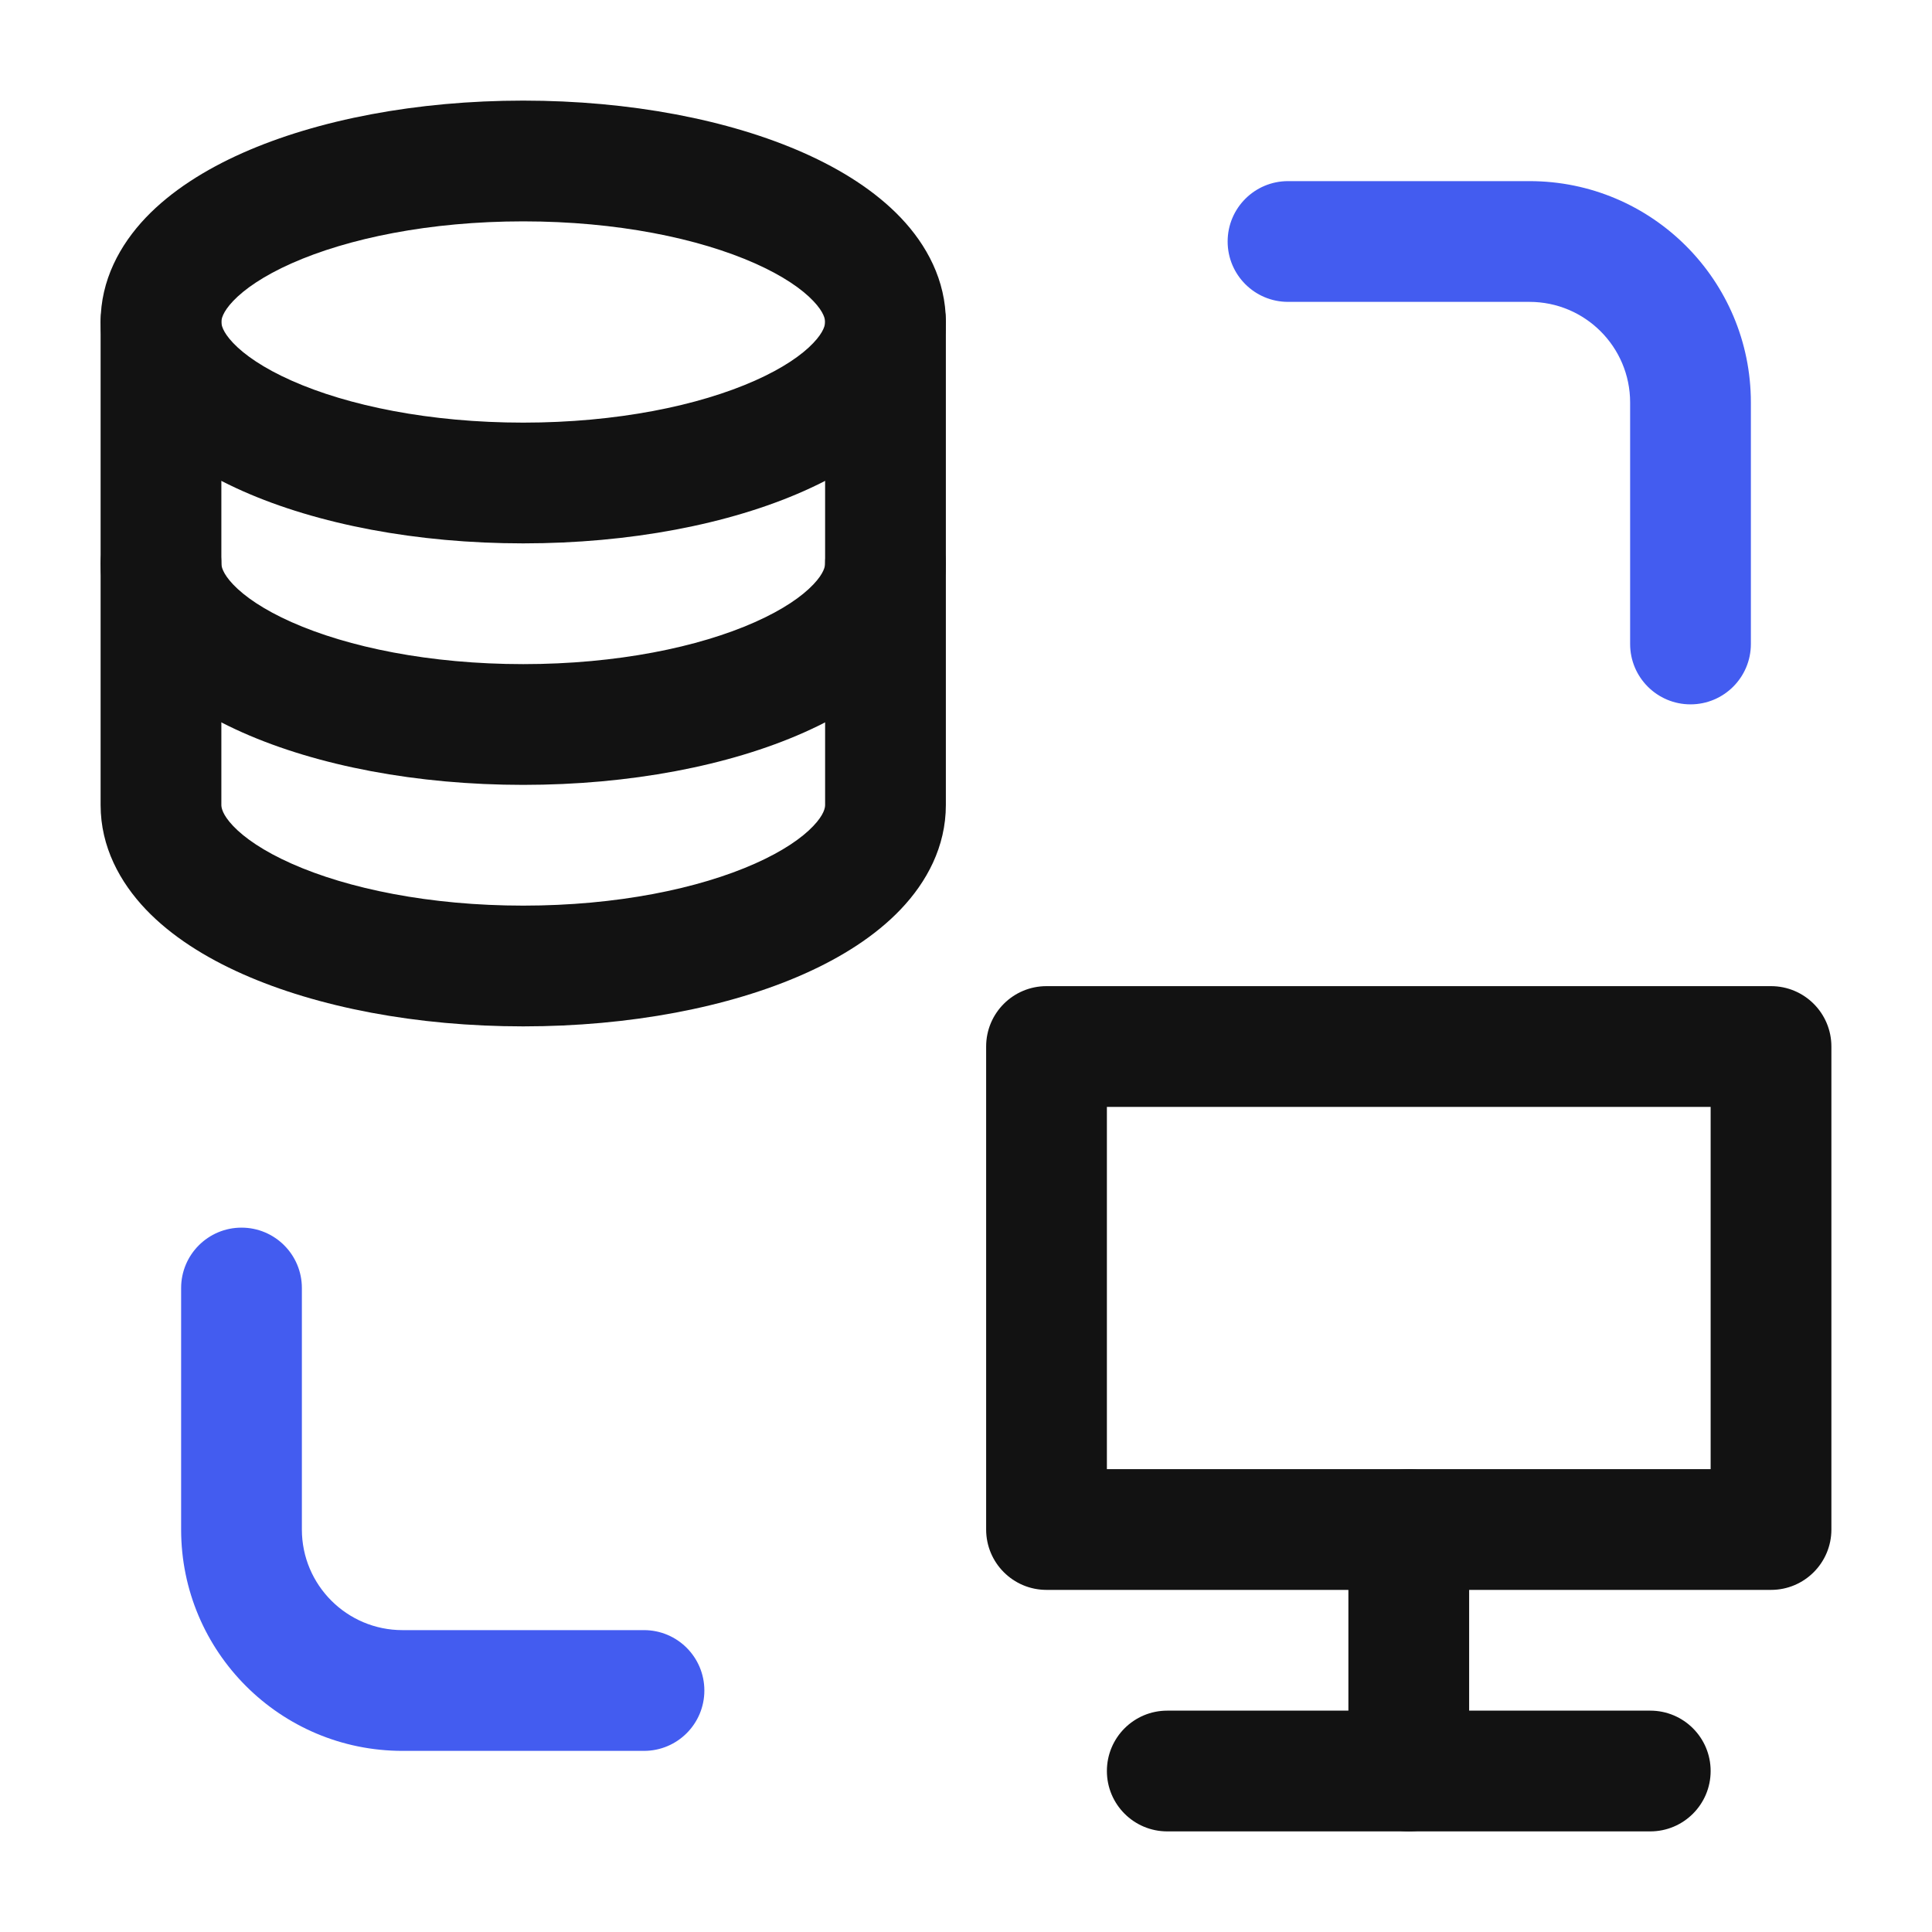 <svg width="40" height="40" viewBox="0 0 40 40" fill="none" xmlns="http://www.w3.org/2000/svg">
<path fill-rule="evenodd" clip-rule="evenodd" d="M3.333 5.417C4.024 5.417 4.583 5.976 4.583 6.667V16.667C4.583 16.72 4.603 16.865 4.828 17.102C5.06 17.346 5.455 17.622 6.038 17.881C7.201 18.398 8.895 18.75 10.833 18.75C12.771 18.75 14.466 18.398 15.629 17.881C16.212 17.622 16.607 17.346 16.838 17.102C17.064 16.865 17.083 16.72 17.083 16.667V6.667C17.083 5.976 17.643 5.417 18.333 5.417C19.024 5.417 19.583 5.976 19.583 6.667V16.667C19.583 17.534 19.183 18.265 18.649 18.826C18.122 19.38 17.418 19.822 16.644 20.166C15.093 20.855 13.037 21.25 10.833 21.25C8.629 21.25 6.574 20.855 5.022 20.166C4.248 19.822 3.544 19.38 3.017 18.826C2.484 18.265 2.083 17.534 2.083 16.667V6.667C2.083 5.976 2.643 5.417 3.333 5.417Z" fill="#121212"/>
<path fill-rule="evenodd" clip-rule="evenodd" d="M3.333 10.417C4.024 10.417 4.583 10.976 4.583 11.667C4.583 11.72 4.603 11.865 4.828 12.102C5.06 12.346 5.455 12.622 6.038 12.881C7.201 13.398 8.895 13.75 10.833 13.75C12.771 13.75 14.466 13.398 15.629 12.881C16.212 12.622 16.607 12.346 16.838 12.102C17.064 11.865 17.083 11.72 17.083 11.667C17.083 10.976 17.643 10.417 18.333 10.417C19.024 10.417 19.583 10.976 19.583 11.667C19.583 12.534 19.183 13.265 18.649 13.826C18.122 14.38 17.418 14.822 16.644 15.166C15.093 15.855 13.037 16.25 10.833 16.25C8.629 16.25 6.574 15.855 5.022 15.166C4.248 14.822 3.544 14.38 3.017 13.826C2.484 13.265 2.083 12.534 2.083 11.667C2.083 10.976 2.643 10.417 3.333 10.417Z" fill="#121212"/>
<path fill-rule="evenodd" clip-rule="evenodd" d="M4.828 6.231C4.603 6.468 4.583 6.613 4.583 6.667C4.583 6.72 4.603 6.865 4.828 7.102C5.06 7.346 5.455 7.622 6.038 7.881C7.201 8.398 8.895 8.75 10.833 8.75C12.771 8.75 14.466 8.398 15.629 7.881C16.212 7.622 16.607 7.346 16.838 7.102C17.064 6.865 17.083 6.72 17.083 6.667C17.083 6.613 17.064 6.468 16.838 6.231C16.607 5.987 16.212 5.711 15.629 5.452C14.466 4.935 12.771 4.583 10.833 4.583C8.895 4.583 7.201 4.935 6.038 5.452C5.455 5.711 5.06 5.987 4.828 6.231ZM5.022 3.167C6.574 2.478 8.629 2.083 10.833 2.083C13.037 2.083 15.093 2.478 16.644 3.167C17.418 3.511 18.122 3.954 18.649 4.507C19.183 5.068 19.583 5.8 19.583 6.667C19.583 7.534 19.183 8.265 18.649 8.826C18.122 9.38 17.418 9.822 16.644 10.166C15.093 10.855 13.037 11.25 10.833 11.25C8.629 11.25 6.574 10.855 5.022 10.166C4.248 9.822 3.544 9.38 3.017 8.826C2.484 8.265 2.083 7.534 2.083 6.667C2.083 5.8 2.484 5.068 3.017 4.507C3.544 3.954 4.248 3.511 5.022 3.167Z" fill="#121212"/>
<path fill-rule="evenodd" clip-rule="evenodd" d="M25.417 5C25.417 4.31 25.976 3.75 26.667 3.75H31.667C34.198 3.75 36.25 5.802 36.25 8.333V13.333C36.25 14.024 35.69 14.583 35 14.583C34.31 14.583 33.75 14.024 33.75 13.333V8.333C33.75 7.183 32.817 6.25 31.667 6.25H26.667C25.976 6.25 25.417 5.69 25.417 5Z" fill="#435CF0"/>
<path fill-rule="evenodd" clip-rule="evenodd" d="M5 25.417C5.69 25.417 6.25 25.976 6.25 26.667V31.667C6.25 32.817 7.183 33.75 8.333 33.75H13.333C14.024 33.75 14.583 34.31 14.583 35C14.583 35.69 14.024 36.25 13.333 36.25H8.333C5.802 36.25 3.75 34.198 3.75 31.667V26.667C3.75 25.976 4.31 25.417 5 25.417Z" fill="#435CF0"/>
<path fill-rule="evenodd" clip-rule="evenodd" d="M29.167 30.417C29.857 30.417 30.417 30.976 30.417 31.667V36.667C30.417 37.357 29.857 37.917 29.167 37.917C28.476 37.917 27.917 37.357 27.917 36.667V31.667C27.917 30.976 28.476 30.417 29.167 30.417Z" fill="#121212"/>
<path fill-rule="evenodd" clip-rule="evenodd" d="M22.917 36.667C22.917 35.976 23.476 35.417 24.167 35.417H34.167C34.857 35.417 35.417 35.976 35.417 36.667C35.417 37.357 34.857 37.917 34.167 37.917H24.167C23.476 37.917 22.917 37.357 22.917 36.667Z" fill="#121212"/>
<path fill-rule="evenodd" clip-rule="evenodd" d="M20.417 21.667C20.417 20.976 20.976 20.417 21.667 20.417H36.667C37.357 20.417 37.917 20.976 37.917 21.667V31.667C37.917 32.357 37.357 32.917 36.667 32.917H21.667C20.976 32.917 20.417 32.357 20.417 31.667V21.667ZM22.917 22.917V30.417H35.417V22.917H22.917Z" fill="#121212"/>
</svg>
